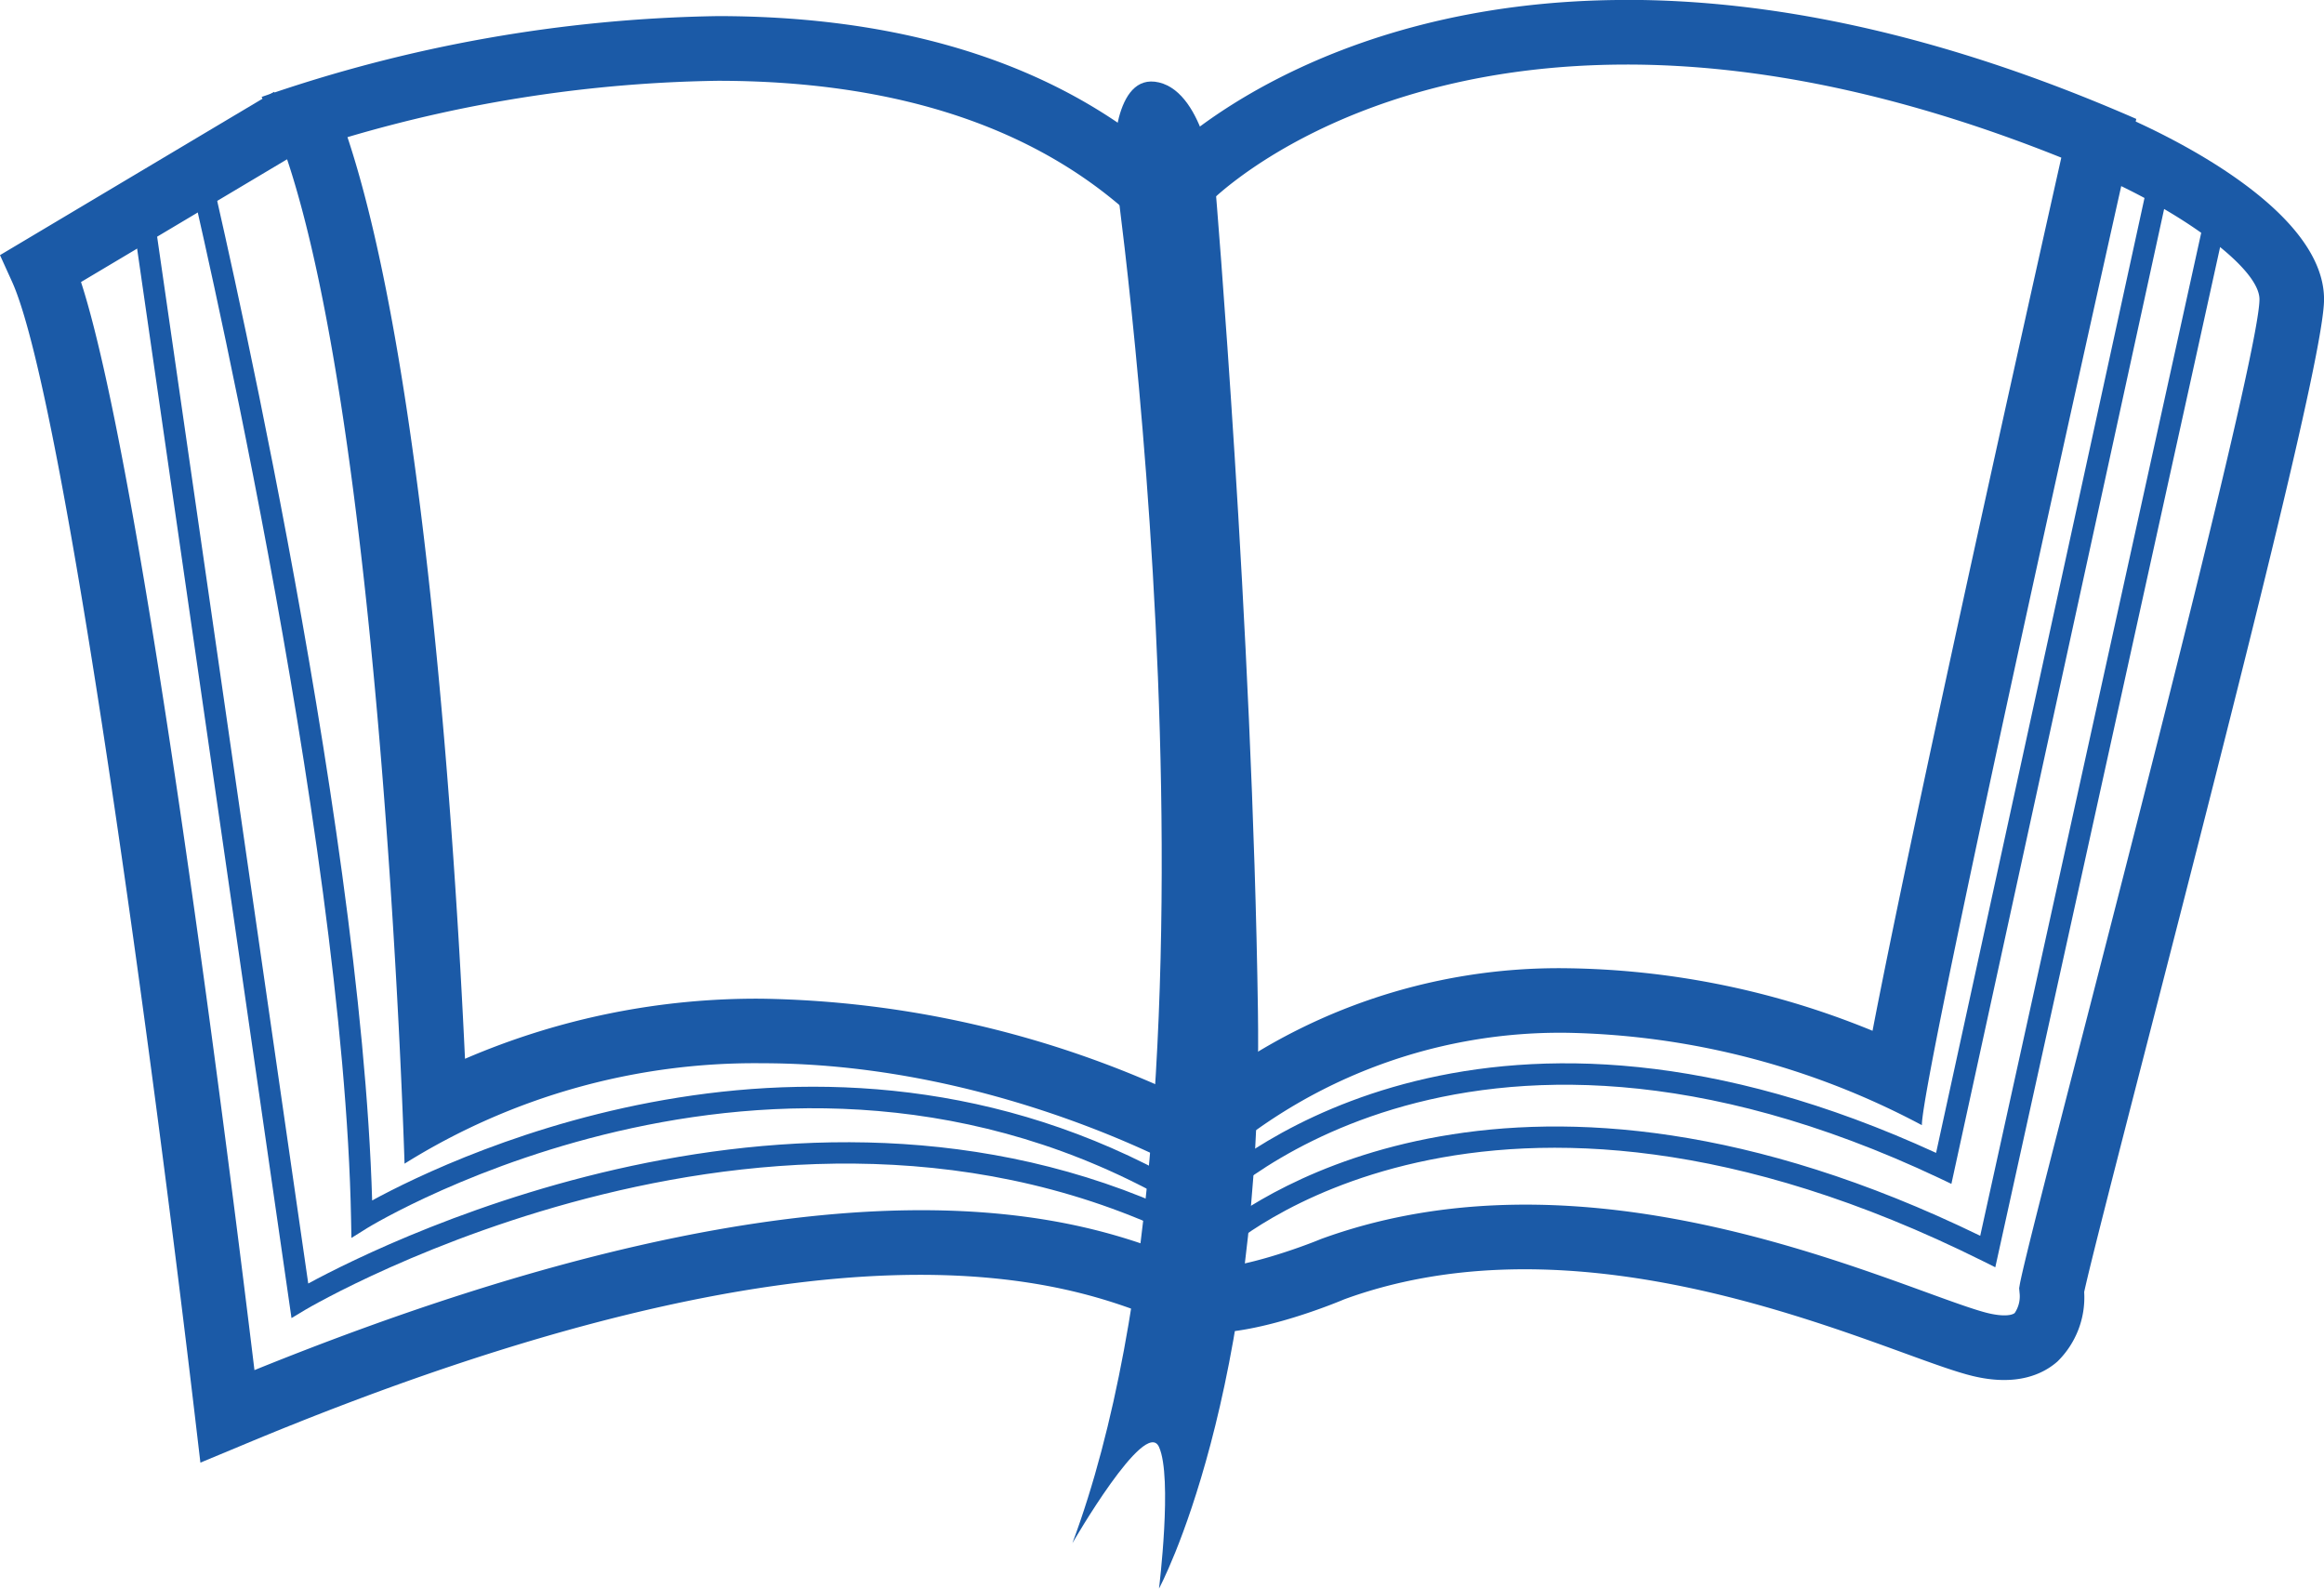 <?xml version="1.0" encoding="UTF-8"?> <svg xmlns="http://www.w3.org/2000/svg" width="159.446" height="108.966" viewBox="0 0 159.446 108.966"><g id="Group_321" data-name="Group 321" transform="translate(132.506 -722.572)"><g id="Group_291" data-name="Group 291" transform="translate(-114.564 722.572)"><path id="Path_12296" data-name="Path 12296" d="M-26.692,722.572V727h0c9.221,0,19.234,2.146,29.812,6.385-3.8,16.948-10.4,46.645-12.951,59.894a57.036,57.036,0,0,0-20.93-4.29,40.035,40.035,0,0,0-25.931,9.031,70.252,70.252,0,0,0-29.333-6.942h0a50.534,50.534,0,0,0-20.375,4.122c-.675-14.461-2.737-47.182-8.064-63.22a94.49,94.49,0,0,1,25.393-3.866c11.685,0,21,2.9,27.69,8.627l3.161,2.665,2.9-2.943c.38-.387,9.542-9.461,28.631-9.462v-4.432m0,0c-21.456,0-31.809,10.8-31.809,10.8-8.679-7.428-19.994-9.692-30.572-9.692a100.046,100.046,0,0,0-31.284,5.544c8.109,15.652,9.806,73.173,9.806,73.173a45.332,45.332,0,0,1,24.529-6.889c16.572,0,29.974,7.831,29.974,7.831a35.9,35.9,0,0,1,25.288-9.92,53.871,53.871,0,0,1,24.31,6.336c0-3.582,14.711-69.023,14.711-69.023-13.857-6.063-25.485-8.165-34.953-8.165Z" transform="translate(120.361 -722.572)" fill="#1b5aa7"></path></g><g id="Group_292" data-name="Group 292" transform="translate(-132.506 728.876)"><path id="Path_12297" data-name="Path 12297" d="M-118.757,820.864l-.344-2.921c-2.771-23.535-8.969-70.144-12.585-78.1l-.82-1.807,18.8-11.2,2.268,3.808-15.51,9.237c4.286,13.179,10.371,62.012,11.9,74.637,41.052-16.628,57.5-10.081,63.776-7.583a13.742,13.742,0,0,0,1.652.6h.041c2.343,0,6.348-1.446,7.7-2.008,15.712-5.735,32.522.375,41.553,3.659,1.78.649,3.318,1.205,4.2,1.42,1.061.256,1.656.157,1.847-.007a2.042,2.042,0,0,0,.331-1.389l-.027-.313.058-.335c.316-1.606,2.022-8.231,4.385-17.4,4.209-16.345,12.044-46.771,12.044-50.093,0-2.273-5.834-6.273-11.284-8.585l1.727-4.08c2.336.987,13.988,6.24,13.988,12.665,0,3.591-5.519,25.312-12.185,51.2-2.058,7.994-3.85,14.95-4.272,16.891a6.152,6.152,0,0,1-1.833,4.767c-.975.858-2.777,1.728-5.821.993-1.123-.272-2.69-.841-4.674-1.563-8.5-3.089-24.326-8.843-38.426-3.7-.49.207-5.727,2.39-9.455,2.308a9.189,9.189,0,0,1-3.185-.9c-5.952-2.373-21.762-8.664-63.135,8.67Z" transform="translate(132.506 -726.839)" fill="#1b5aa7"></path></g><g id="Group_293" data-name="Group 293" transform="translate(-123.483 735.95)"><path id="Path_12298" data-name="Path 12298" d="M-115.422,808.663-126.4,732.628l1.461-.211,10.666,73.875c5.685-3.076,35.623-17.831,62.2-3.6,2.894-2.347,20.824-15.079,52.512.326l15.733-71.388,1.442.318L1.473,805.179l-.848-.423c-34.186-17.027-51.925-.807-52.1-.64l-.391.369-.473-.259c-28.724-15.76-61.8,3.667-62.13,3.866Z" transform="translate(126.398 -731.628)" fill="#1b5aa7"></path></g><g id="Group_294" data-name="Group 294" transform="translate(-119.51 733.931)"><path id="Path_12299" data-name="Path 12299" d="M-112.594,803.818l-.025-1.3c-.495-26.7-10.985-71.084-11.09-71.53l1.436-.341c.1.439,10.314,43.635,11.1,70.6,5.6-3.051,31.6-15.59,56.613-.555,2.9-2.7,20.1-16.752,50.687-2.708L10.91,730.261l1.443.315L-2.823,800.11l-.839-.4c-33.073-15.616-50.081,2.228-50.25,2.411l-.412.448-.519-.319c-27.435-16.9-56.358.7-56.648.879Z" transform="translate(123.709 -730.261)" fill="#1b5aa7"></path></g><g id="Group_295" data-name="Group 295" transform="translate(-58.931 728.158)"><path id="Path_12300" data-name="Path 12300" d="M-79.873,731.761s9.053,62.989-2.829,94.861c0,0,5-8.676,5.942-6.6s0,9.712,0,9.712,7.166-13.2,6.788-39.6-2.922-56.546-2.922-56.546-.693-6.413-3.866-7.166S-79.873,731.761-79.873,731.761Z" transform="translate(82.702 -726.353)" fill="#1b5aa7"></path></g></g></svg> 